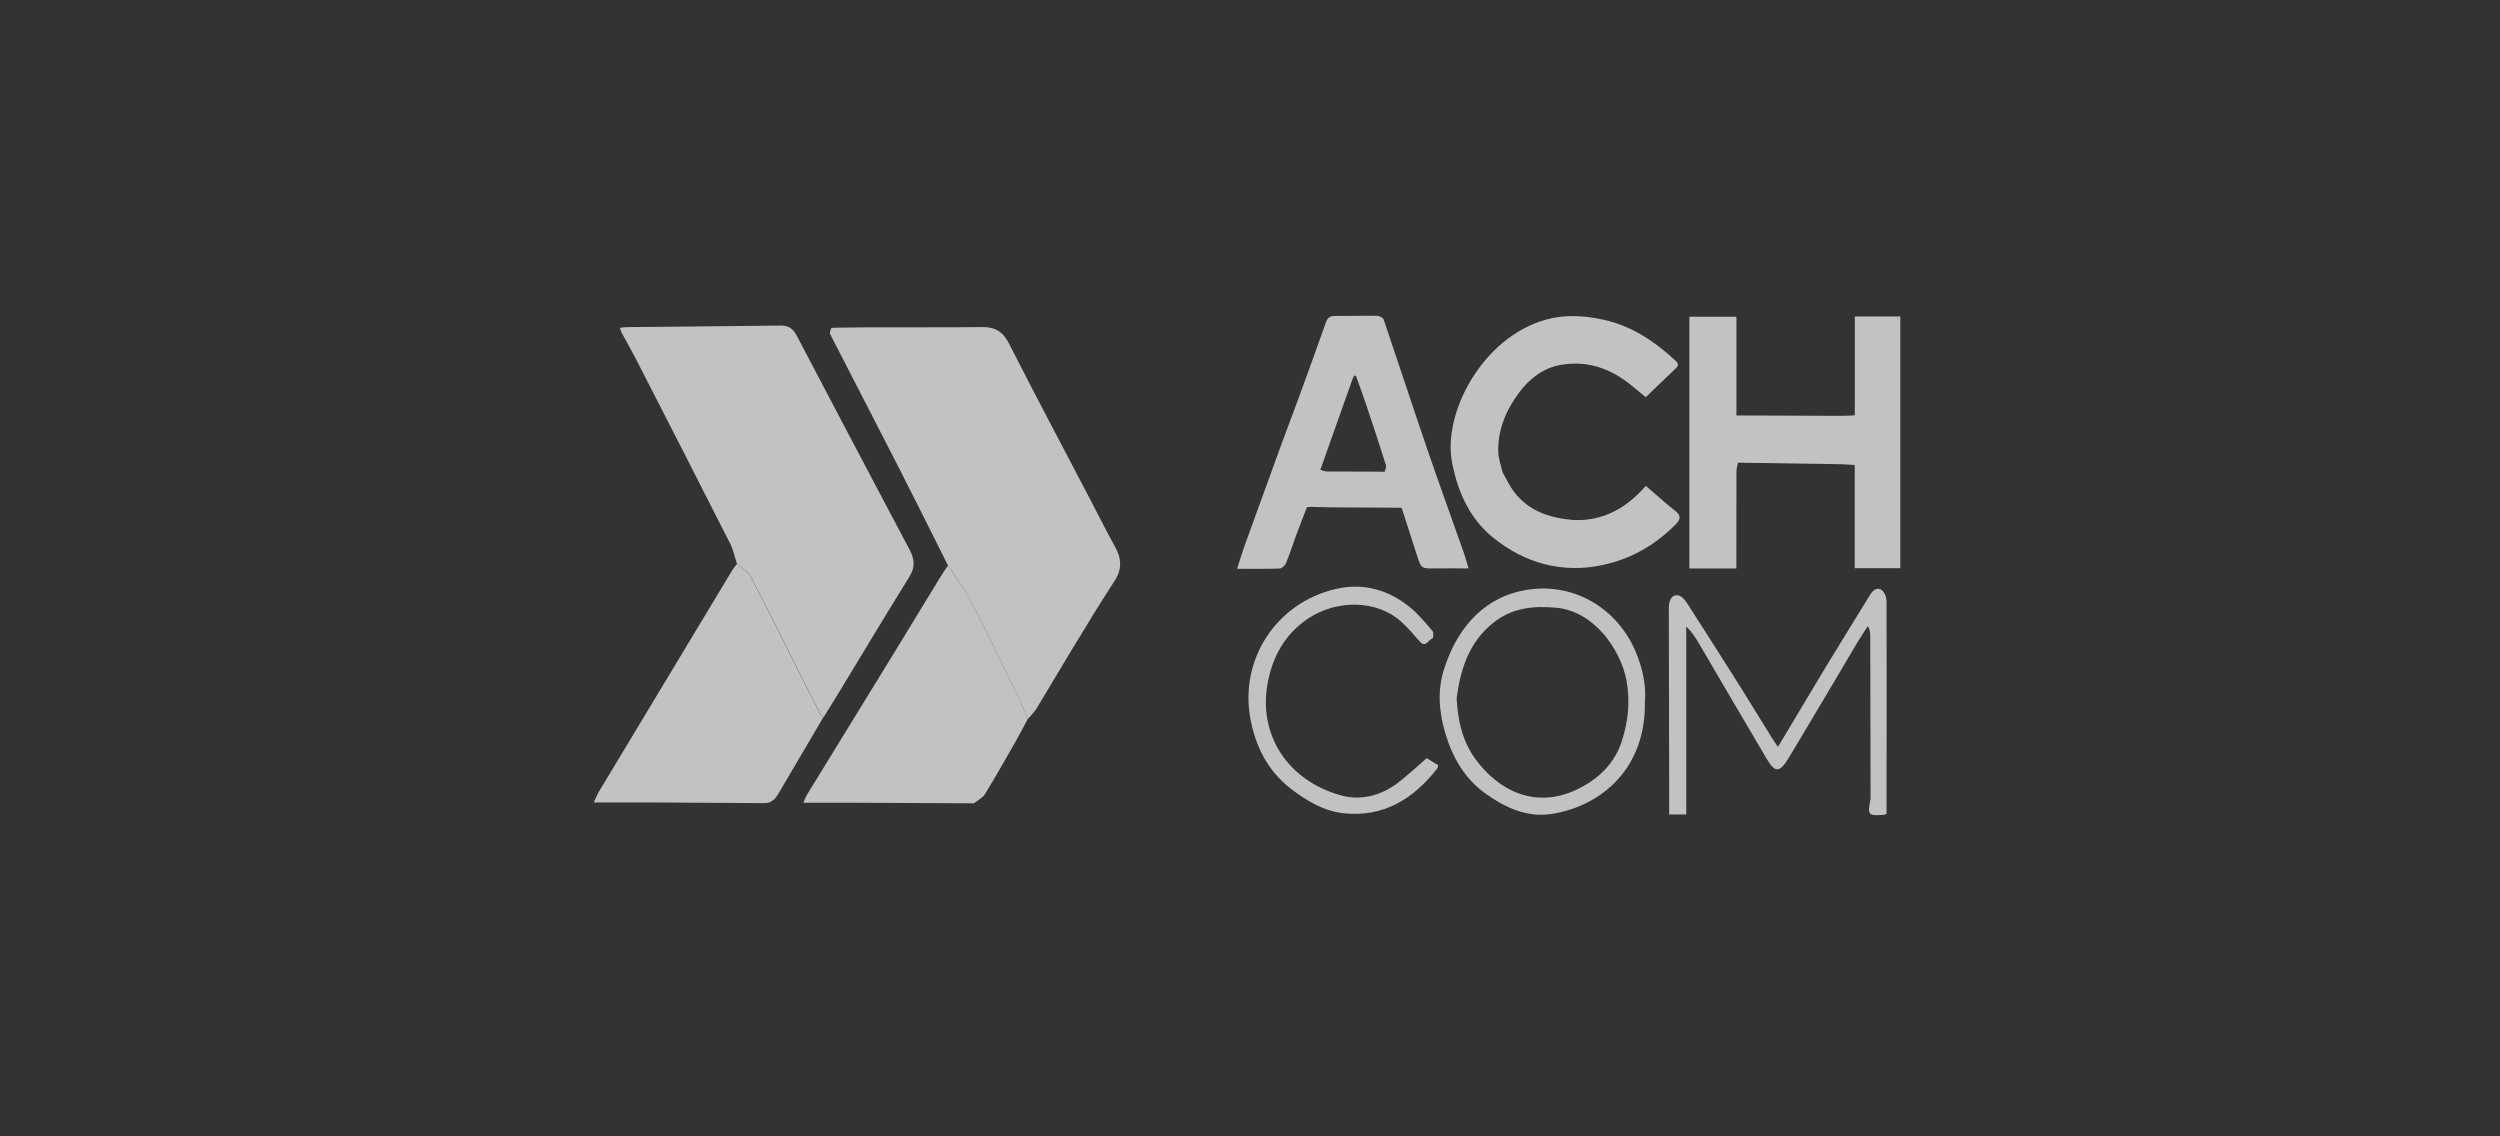 <svg width="132" height="60" viewBox="0 0 132 60" fill="none" xmlns="http://www.w3.org/2000/svg">
<rect x="0" y="0" width="132" height="60" fill="#333333" stroke="none"/>
<g style="mix-blend-mode:luminosity" opacity="0.7" clip-path="url(#clip0_1409_6264)">
<path d="M38.914 29.779C38.794 29.415 38.721 29.032 38.55 28.698C36.897 25.431 35.226 22.173 33.556 18.913C33.322 18.456 33.062 18.012 32.819 17.562C32.782 17.495 32.766 17.419 32.729 17.312C32.869 17.295 32.972 17.272 33.079 17.272C35.786 17.245 38.497 17.225 41.205 17.189C41.621 17.182 41.871 17.345 42.061 17.709C44.045 21.493 46.039 25.274 48.04 29.052C48.293 29.532 48.323 29.955 48.02 30.445C46.696 32.579 45.406 34.733 44.102 36.88C43.902 37.211 43.695 37.537 43.489 37.867C43.438 37.827 43.372 37.797 43.345 37.744C42.992 37.06 42.642 36.377 42.295 35.694C41.418 33.953 40.554 32.199 39.651 30.472C39.504 30.192 39.171 30.009 38.924 29.782L38.914 29.779Z" fill="white"/>
<path d="M43.995 17.305C44.732 17.295 45.466 17.282 46.203 17.282C48.093 17.275 49.98 17.292 51.871 17.269C52.554 17.262 52.961 17.519 53.281 18.149C54.675 20.896 56.125 23.617 57.552 26.348C57.996 27.195 58.422 28.055 58.886 28.892C59.223 29.505 59.246 30.065 58.849 30.672C58.099 31.822 57.385 32.999 56.672 34.17C56.018 35.243 55.385 36.334 54.731 37.407C54.605 37.614 54.418 37.784 54.258 37.971C54.081 37.554 53.921 37.13 53.724 36.724C52.918 35.063 52.121 33.4 51.27 31.759C50.924 31.089 50.46 30.482 50.05 29.849C49.2 28.155 48.356 26.454 47.493 24.764C46.276 22.383 45.046 20.016 43.829 17.635C43.792 17.562 43.862 17.435 43.882 17.332C43.919 17.322 43.955 17.312 43.992 17.302L43.995 17.305Z" fill="white"/>
<path d="M38.914 29.779C39.161 30.006 39.494 30.189 39.641 30.469C40.544 32.196 41.408 33.947 42.285 35.69C42.632 36.377 42.982 37.061 43.335 37.741C43.362 37.794 43.432 37.824 43.478 37.864C42.688 39.208 41.895 40.548 41.108 41.892C40.948 42.165 40.758 42.392 40.411 42.405C40.384 42.405 40.358 42.405 40.331 42.405C38.321 42.392 36.307 42.379 34.296 42.369C33.343 42.365 32.389 42.369 31.352 42.369C31.465 42.129 31.532 41.955 31.625 41.795C33.976 37.884 36.33 33.977 38.687 30.069C38.751 29.965 38.837 29.872 38.914 29.775V29.779Z" fill="white"/>
<path d="M50.053 29.852C50.464 30.489 50.927 31.096 51.274 31.762C52.121 33.403 52.918 35.067 53.728 36.727C53.925 37.134 54.085 37.557 54.261 37.974C54.031 38.398 53.811 38.824 53.574 39.241C53.058 40.141 52.547 41.048 52.004 41.932C51.877 42.135 51.621 42.255 51.424 42.415C51.367 42.415 51.31 42.415 51.254 42.415C49.227 42.405 47.2 42.395 45.172 42.385C44.272 42.382 43.372 42.385 42.418 42.385C42.475 42.258 42.518 42.108 42.598 41.978C44.152 39.444 45.709 36.917 47.263 34.383C48.053 33.093 48.837 31.799 49.627 30.506C49.763 30.282 49.913 30.065 50.06 29.849L50.053 29.852Z" fill="white"/>
<path d="M99.603 31.692C99.603 31.499 99.47 31.212 99.316 31.129C99.063 30.992 98.86 31.209 98.72 31.439C97.953 32.693 97.176 33.94 96.412 35.2C95.576 36.584 94.752 37.977 93.878 39.434C93.752 39.248 93.648 39.108 93.555 38.958C92.998 38.061 92.451 37.16 91.891 36.267C90.958 34.787 90.021 33.313 89.074 31.843C88.974 31.689 88.83 31.512 88.67 31.456C88.334 31.339 88.114 31.609 88.114 32.113C88.117 35.403 88.127 38.698 88.133 41.988C88.133 42.328 88.133 42.669 88.133 43.005H89.034V33.08C89.307 33.34 89.501 33.633 89.681 33.933C90.874 35.967 92.058 38.004 93.261 40.031C93.705 40.782 93.938 40.858 94.455 40.001C95.665 37.994 96.852 35.974 98.049 33.956C98.233 33.65 98.433 33.349 98.626 33.05C98.726 33.249 98.75 33.413 98.75 33.576C98.756 36.367 98.763 39.161 98.766 41.952C98.766 42.035 98.773 42.122 98.76 42.202C98.6 43.049 98.63 43.082 99.48 43.022C99.516 43.022 99.553 42.989 99.61 42.965C99.61 42.635 99.61 42.305 99.61 41.972C99.61 38.541 99.62 35.113 99.61 31.682L99.603 31.692Z" fill="white"/>
<path d="M80.675 31.136C78.441 31.469 76.984 33.063 76.264 35.27C75.89 36.407 75.967 37.534 76.3 38.675C76.681 39.978 77.324 41.105 78.434 41.899C79.495 42.656 80.648 43.199 82.019 42.962C84.563 42.526 86.91 40.575 86.85 37.057C86.927 36.191 86.73 35.284 86.36 34.403C85.453 32.239 83.236 30.749 80.678 31.136H80.675ZM85.626 39.148C85.256 40.282 84.456 41.078 83.396 41.619C81.118 42.779 79.121 41.765 77.888 40.058C77.234 39.155 76.974 38.098 76.911 36.871C77.104 35.394 77.534 33.913 78.871 32.863C79.845 32.096 80.938 31.979 82.152 32.086C84.176 32.263 85.573 34.31 85.876 35.92C86.086 37.037 85.966 38.104 85.626 39.148Z" fill="white"/>
<path d="M73.703 41.408C72.84 42.035 71.809 42.272 70.809 41.998C67.982 41.218 66.421 38.791 66.935 36.054C67.195 34.667 67.838 33.486 69.062 32.663C70.582 31.639 72.706 31.679 73.963 32.806C74.323 33.13 74.64 33.503 74.96 33.866C75.29 34.24 75.42 33.753 75.647 33.703C75.674 33.696 75.707 33.396 75.64 33.32C75.27 32.889 74.903 32.443 74.47 32.083C73.31 31.126 71.956 30.756 70.489 31.106C67.378 31.849 65.474 34.807 66.008 37.871C66.275 39.395 66.931 40.705 68.178 41.662C68.999 42.289 69.899 42.825 70.932 42.939C73.049 43.169 74.633 42.182 75.894 40.568C75.924 40.532 75.92 40.468 75.937 40.405C75.714 40.268 75.504 40.138 75.33 40.031C74.757 40.522 74.26 41.005 73.703 41.408Z" fill="white"/>
<path d="M97.933 16.709V21.93C97.699 21.94 97.466 21.956 97.232 21.956C95.382 21.953 93.535 21.943 91.684 21.936V16.722H89.2V30.015H91.681C91.681 28.288 91.681 26.594 91.684 24.901C91.684 24.744 91.737 24.587 91.764 24.43C93.598 24.457 95.432 24.484 97.266 24.511C97.466 24.524 97.669 24.534 97.929 24.55V30.002H100.336V16.709H97.929H97.933Z" fill="white"/>
<path d="M88.447 26.968C87.933 26.567 87.45 26.127 86.9 25.654C85.903 26.794 84.683 27.521 83.099 27.458C81.858 27.358 80.728 27.004 79.938 25.967C79.701 25.654 79.538 25.287 79.338 24.944C79.258 24.584 79.118 24.23 79.108 23.867C79.071 22.68 79.531 21.633 80.221 20.713C80.768 19.983 81.492 19.422 82.429 19.262C83.809 19.029 85.016 19.446 86.09 20.309C86.356 20.523 86.616 20.743 86.896 20.973C87.436 20.453 87.943 19.959 88.457 19.476C88.624 19.319 88.65 19.209 88.463 19.039C87.356 18.019 86.146 17.198 84.639 16.875C83.632 16.658 82.629 16.595 81.628 16.875C78.284 17.805 76.174 21.786 76.664 24.39C76.964 25.977 77.601 27.388 78.838 28.388C80.508 29.738 82.485 30.292 84.626 29.832C86.116 29.512 87.413 28.775 88.487 27.674C88.747 27.408 88.763 27.214 88.447 26.968Z" fill="white"/>
<path d="M69.262 26.751C69.289 26.751 69.315 26.754 69.339 26.758L69.299 26.764L69.262 26.751Z" fill="white"/>
<path d="M77.317 29.265C76.667 27.415 75.993 25.571 75.36 23.717C74.58 21.44 73.833 19.152 73.059 16.875C73.026 16.779 72.836 16.678 72.719 16.675C71.969 16.662 71.219 16.689 70.472 16.682C70.202 16.682 70.085 16.802 69.999 17.045C69.549 18.322 69.088 19.593 68.625 20.863C68.298 21.753 67.958 22.64 67.631 23.534C66.991 25.281 66.358 27.028 65.728 28.775C65.584 29.175 65.464 29.582 65.317 30.032C66.101 30.032 66.834 30.045 67.565 30.019C67.685 30.015 67.851 29.855 67.905 29.729C68.098 29.258 68.248 28.772 68.425 28.295C68.612 27.788 68.812 27.281 69.008 26.778C69.095 26.771 69.178 26.765 69.265 26.758C69.292 26.758 69.318 26.761 69.342 26.765C69.645 26.771 69.945 26.785 70.249 26.788C71.502 26.794 72.753 26.801 74.006 26.808C74.273 27.638 74.54 28.465 74.806 29.295C75.04 30.029 75.04 30.022 75.81 30.012C76.37 30.002 76.93 30.012 77.537 30.012C77.454 29.725 77.397 29.498 77.32 29.278L77.317 29.265ZM71.432 19.976C71.452 19.923 71.476 19.876 71.499 19.823C71.532 19.836 71.566 19.849 71.599 19.863C71.789 20.393 71.986 20.916 72.162 21.45C72.509 22.487 72.853 23.527 73.179 24.571C73.209 24.671 73.133 24.804 73.099 24.924C73.066 24.917 73.033 24.911 72.999 24.904C72.002 24.904 71.005 24.897 70.009 24.894C69.909 24.864 69.805 24.837 69.712 24.811C70.289 23.18 70.859 21.576 71.429 19.973L71.432 19.976Z" fill="white"/>
<path d="M73.103 24.927C73.07 24.921 73.036 24.914 72.999 24.907C73.033 24.914 73.066 24.921 73.103 24.927Z" fill="white"/>
</g>
<defs>
<clipPath id="clip0_1409_6264">
<rect width="68.988" height="26.38" fill="white" transform="translate(31.352 16.672)"/>
</clipPath>
</defs>
</svg>

